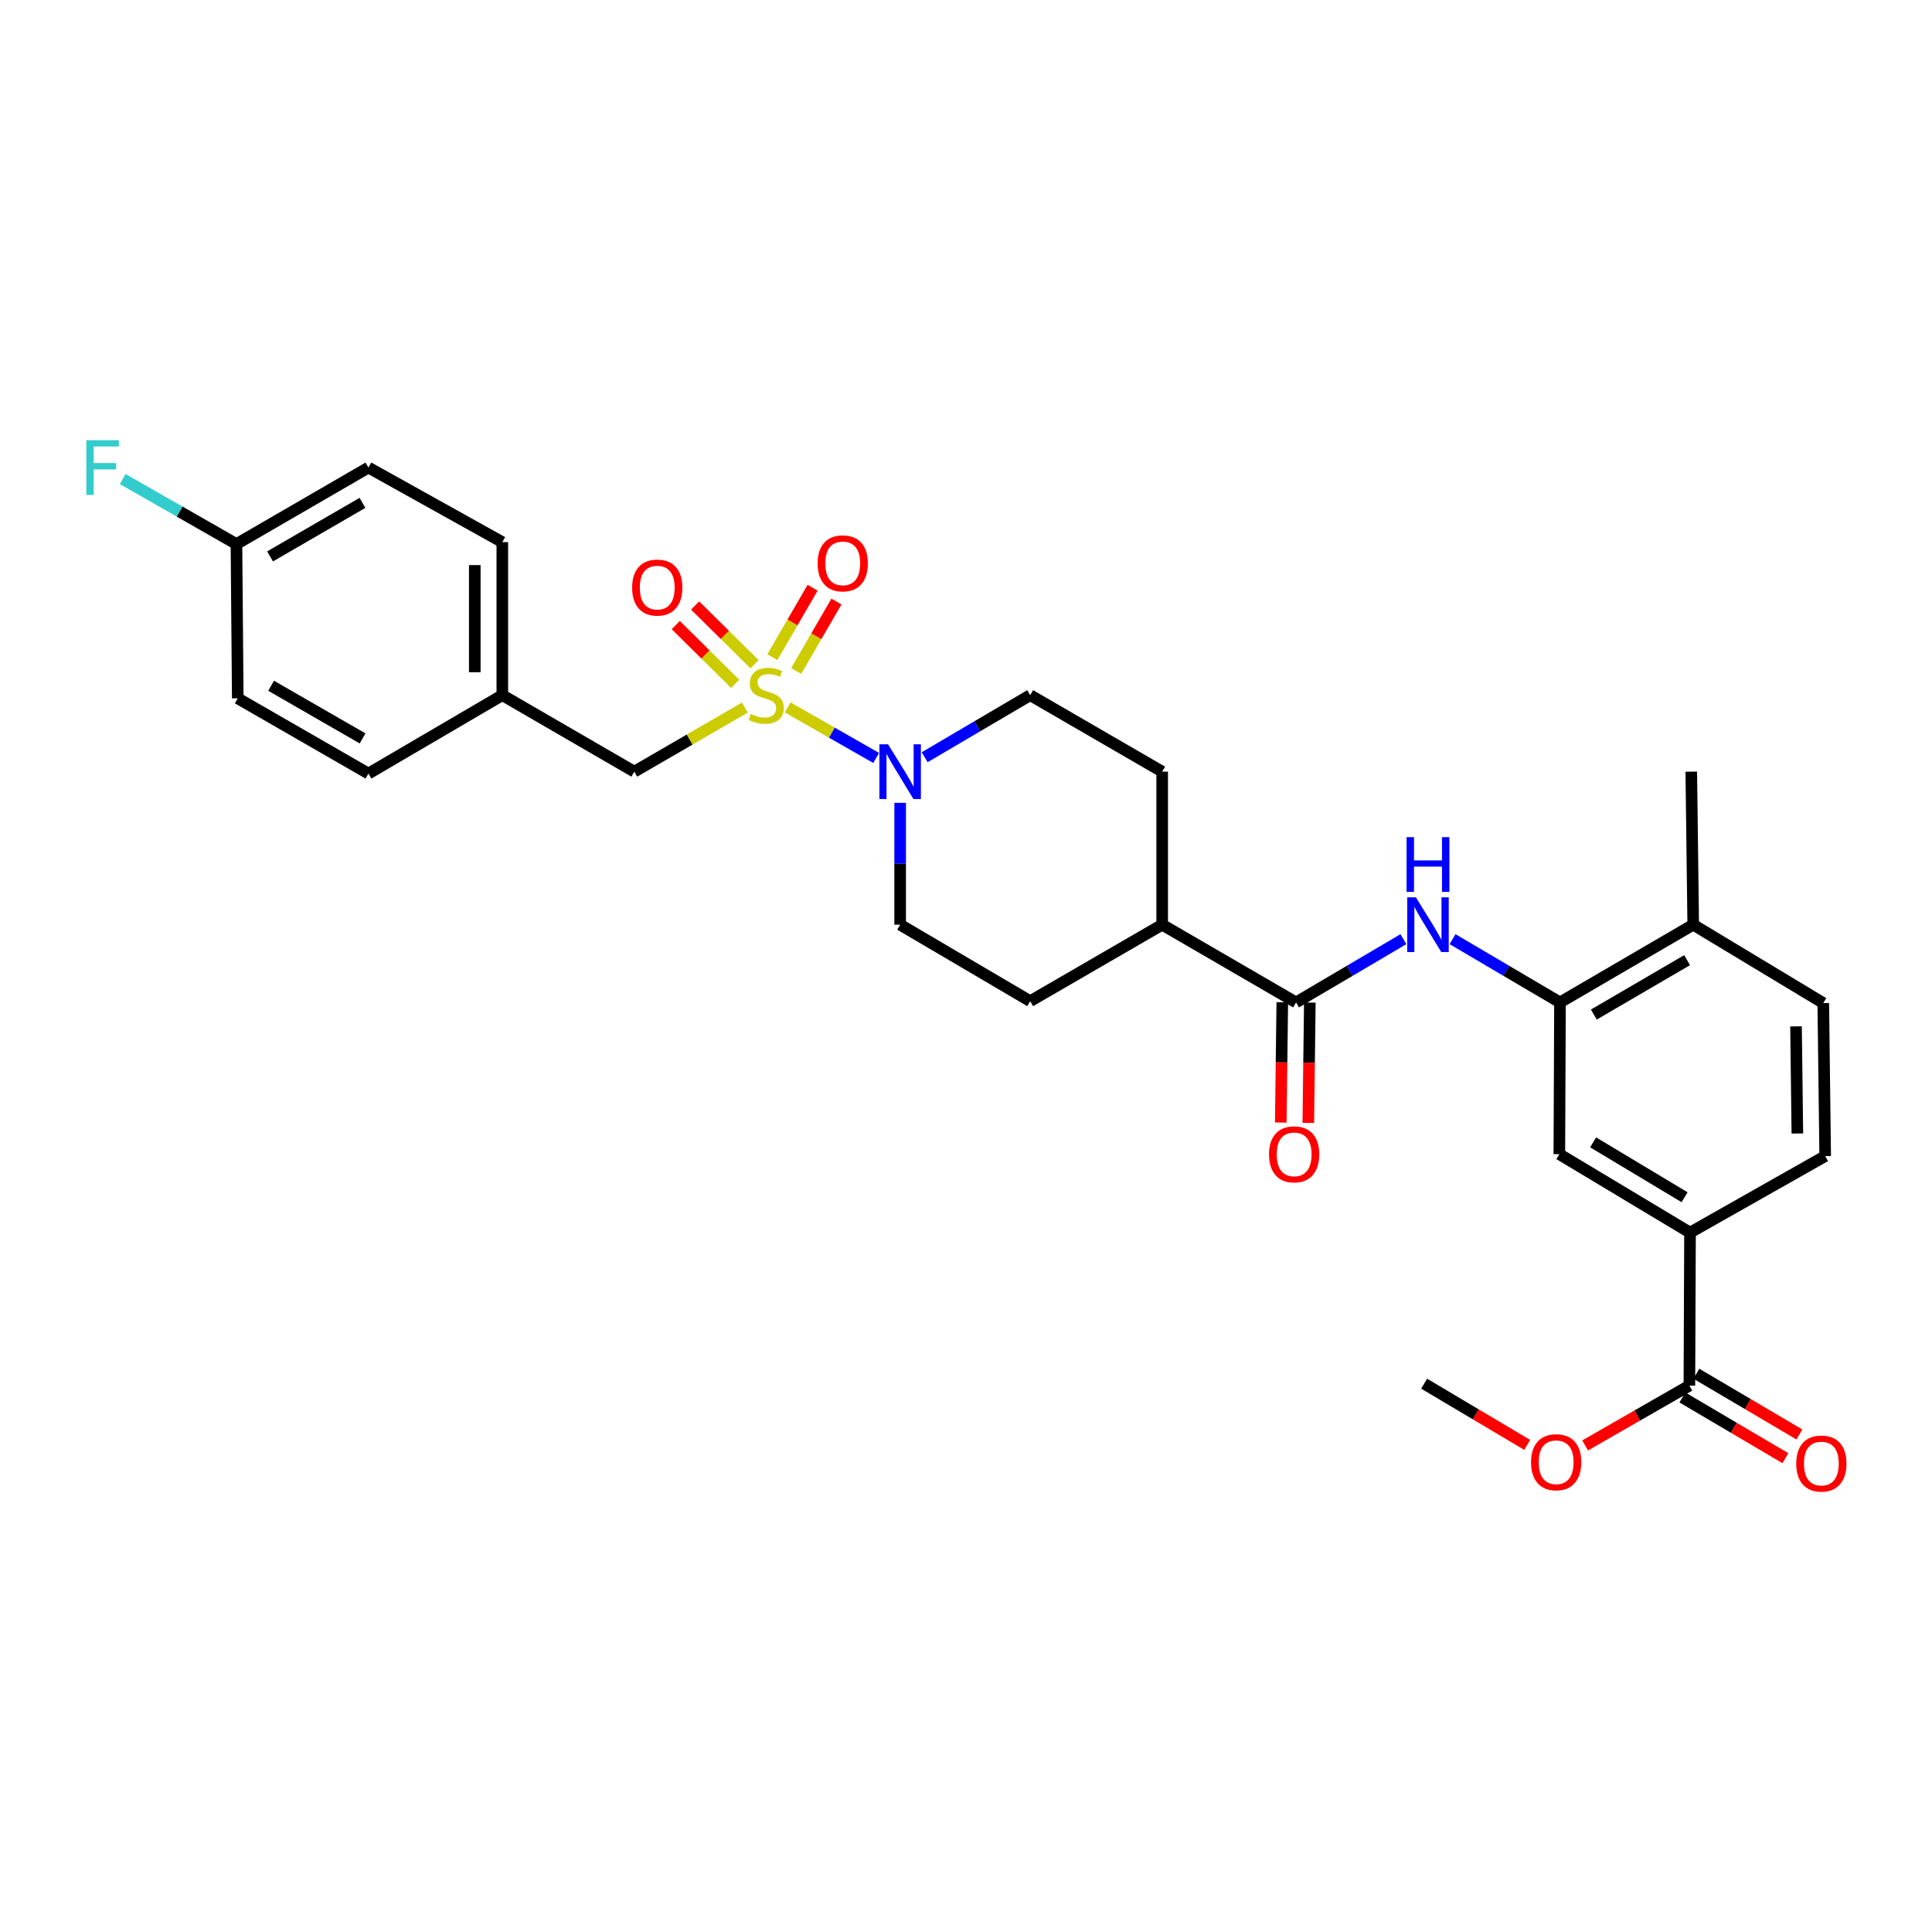 <?xml version='1.0' encoding='iso-8859-1'?>
<svg version='1.1' baseProfile='full'
              xmlns='http://www.w3.org/2000/svg'
                      xmlns:rdkit='http://www.rdkit.org/xml'
                      xmlns:xlink='http://www.w3.org/1999/xlink'
                  xml:space='preserve'
width='1000px' height='1000px' viewBox='0 0 1000 1000'>
<!-- END OF HEADER -->
<rect style='opacity:1.0;fill:#FFFFFF;stroke:none' width='1000' height='1000' x='0' y='0'> </rect>
<path class='bond-0' d='M 407.682,366.143 L 430.591,379.228' style='fill:none;fill-rule:evenodd;stroke:#CCCC00;stroke-width:6px;stroke-linecap:butt;stroke-linejoin:miter;stroke-opacity:1' />
<path class='bond-0' d='M 430.591,379.228 L 453.5,392.313' style='fill:none;fill-rule:evenodd;stroke:#0000FF;stroke-width:6px;stroke-linecap:butt;stroke-linejoin:miter;stroke-opacity:1' />
<path class='bond-6' d='M 385.553,366.223 L 356.928,382.814' style='fill:none;fill-rule:evenodd;stroke:#CCCC00;stroke-width:6px;stroke-linecap:butt;stroke-linejoin:miter;stroke-opacity:1' />
<path class='bond-6' d='M 356.928,382.814 L 328.303,399.405' style='fill:none;fill-rule:evenodd;stroke:#000000;stroke-width:6px;stroke-linecap:butt;stroke-linejoin:miter;stroke-opacity:1' />
<path class='bond-8' d='M 390.554,343.812 L 375.174,328.609' style='fill:none;fill-rule:evenodd;stroke:#CCCC00;stroke-width:6px;stroke-linecap:butt;stroke-linejoin:miter;stroke-opacity:1' />
<path class='bond-8' d='M 375.174,328.609 L 359.795,313.406' style='fill:none;fill-rule:evenodd;stroke:#FF0000;stroke-width:6px;stroke-linecap:butt;stroke-linejoin:miter;stroke-opacity:1' />
<path class='bond-8' d='M 380.533,353.95 L 365.153,338.747' style='fill:none;fill-rule:evenodd;stroke:#CCCC00;stroke-width:6px;stroke-linecap:butt;stroke-linejoin:miter;stroke-opacity:1' />
<path class='bond-8' d='M 365.153,338.747 L 349.773,323.544' style='fill:none;fill-rule:evenodd;stroke:#FF0000;stroke-width:6px;stroke-linecap:butt;stroke-linejoin:miter;stroke-opacity:1' />
<path class='bond-9' d='M 412.103,347.297 L 422.521,329.327' style='fill:none;fill-rule:evenodd;stroke:#CCCC00;stroke-width:6px;stroke-linecap:butt;stroke-linejoin:miter;stroke-opacity:1' />
<path class='bond-9' d='M 422.521,329.327 L 432.939,311.356' style='fill:none;fill-rule:evenodd;stroke:#FF0000;stroke-width:6px;stroke-linecap:butt;stroke-linejoin:miter;stroke-opacity:1' />
<path class='bond-9' d='M 399.771,340.148 L 410.188,322.177' style='fill:none;fill-rule:evenodd;stroke:#CCCC00;stroke-width:6px;stroke-linecap:butt;stroke-linejoin:miter;stroke-opacity:1' />
<path class='bond-9' d='M 410.188,322.177 L 420.606,304.206' style='fill:none;fill-rule:evenodd;stroke:#FF0000;stroke-width:6px;stroke-linecap:butt;stroke-linejoin:miter;stroke-opacity:1' />
<path class='bond-11' d='M 465.917,415.546 L 465.917,447.084' style='fill:none;fill-rule:evenodd;stroke:#0000FF;stroke-width:6px;stroke-linecap:butt;stroke-linejoin:miter;stroke-opacity:1' />
<path class='bond-11' d='M 465.917,447.084 L 465.917,478.622' style='fill:none;fill-rule:evenodd;stroke:#000000;stroke-width:6px;stroke-linecap:butt;stroke-linejoin:miter;stroke-opacity:1' />
<path class='bond-12' d='M 478.609,391.94 L 505.916,375.878' style='fill:none;fill-rule:evenodd;stroke:#0000FF;stroke-width:6px;stroke-linecap:butt;stroke-linejoin:miter;stroke-opacity:1' />
<path class='bond-12' d='M 505.916,375.878 L 533.223,359.817' style='fill:none;fill-rule:evenodd;stroke:#000000;stroke-width:6px;stroke-linecap:butt;stroke-linejoin:miter;stroke-opacity:1' />
<path class='bond-1' d='M 670.838,518.853 L 601.543,478.622' style='fill:none;fill-rule:evenodd;stroke:#000000;stroke-width:6px;stroke-linecap:butt;stroke-linejoin:miter;stroke-opacity:1' />
<path class='bond-2' d='M 670.838,518.853 L 698.621,502.485' style='fill:none;fill-rule:evenodd;stroke:#000000;stroke-width:6px;stroke-linecap:butt;stroke-linejoin:miter;stroke-opacity:1' />
<path class='bond-2' d='M 698.621,502.485 L 726.405,486.117' style='fill:none;fill-rule:evenodd;stroke:#0000FF;stroke-width:6px;stroke-linecap:butt;stroke-linejoin:miter;stroke-opacity:1' />
<path class='bond-14' d='M 663.711,518.763 L 663.318,549.897' style='fill:none;fill-rule:evenodd;stroke:#000000;stroke-width:6px;stroke-linecap:butt;stroke-linejoin:miter;stroke-opacity:1' />
<path class='bond-14' d='M 663.318,549.897 L 662.926,581.031' style='fill:none;fill-rule:evenodd;stroke:#FF0000;stroke-width:6px;stroke-linecap:butt;stroke-linejoin:miter;stroke-opacity:1' />
<path class='bond-14' d='M 677.964,518.942 L 677.572,550.076' style='fill:none;fill-rule:evenodd;stroke:#000000;stroke-width:6px;stroke-linecap:butt;stroke-linejoin:miter;stroke-opacity:1' />
<path class='bond-14' d='M 677.572,550.076 L 677.18,581.21' style='fill:none;fill-rule:evenodd;stroke:#FF0000;stroke-width:6px;stroke-linecap:butt;stroke-linejoin:miter;stroke-opacity:1' />
<path class='bond-3' d='M 751.848,486.114 L 779.647,502.483' style='fill:none;fill-rule:evenodd;stroke:#0000FF;stroke-width:6px;stroke-linecap:butt;stroke-linejoin:miter;stroke-opacity:1' />
<path class='bond-3' d='M 779.647,502.483 L 807.446,518.853' style='fill:none;fill-rule:evenodd;stroke:#000000;stroke-width:6px;stroke-linecap:butt;stroke-linejoin:miter;stroke-opacity:1' />
<path class='bond-7' d='M 807.446,518.853 L 807.113,597.404' style='fill:none;fill-rule:evenodd;stroke:#000000;stroke-width:6px;stroke-linecap:butt;stroke-linejoin:miter;stroke-opacity:1' />
<path class='bond-13' d='M 807.446,518.853 L 876.408,478.622' style='fill:none;fill-rule:evenodd;stroke:#000000;stroke-width:6px;stroke-linecap:butt;stroke-linejoin:miter;stroke-opacity:1' />
<path class='bond-13' d='M 824.973,525.131 L 873.246,496.97' style='fill:none;fill-rule:evenodd;stroke:#000000;stroke-width:6px;stroke-linecap:butt;stroke-linejoin:miter;stroke-opacity:1' />
<path class='bond-4' d='M 874.42,717.184 L 874.752,637.999' style='fill:none;fill-rule:evenodd;stroke:#000000;stroke-width:6px;stroke-linecap:butt;stroke-linejoin:miter;stroke-opacity:1' />
<path class='bond-15' d='M 870.801,723.325 L 897.466,739.04' style='fill:none;fill-rule:evenodd;stroke:#000000;stroke-width:6px;stroke-linecap:butt;stroke-linejoin:miter;stroke-opacity:1' />
<path class='bond-15' d='M 897.466,739.04 L 924.131,754.756' style='fill:none;fill-rule:evenodd;stroke:#FF0000;stroke-width:6px;stroke-linecap:butt;stroke-linejoin:miter;stroke-opacity:1' />
<path class='bond-15' d='M 878.039,711.044 L 904.704,726.76' style='fill:none;fill-rule:evenodd;stroke:#000000;stroke-width:6px;stroke-linecap:butt;stroke-linejoin:miter;stroke-opacity:1' />
<path class='bond-15' d='M 904.704,726.76 L 931.369,742.476' style='fill:none;fill-rule:evenodd;stroke:#FF0000;stroke-width:6px;stroke-linecap:butt;stroke-linejoin:miter;stroke-opacity:1' />
<path class='bond-22' d='M 874.42,717.184 L 847.437,732.676' style='fill:none;fill-rule:evenodd;stroke:#000000;stroke-width:6px;stroke-linecap:butt;stroke-linejoin:miter;stroke-opacity:1' />
<path class='bond-22' d='M 847.437,732.676 L 820.454,748.168' style='fill:none;fill-rule:evenodd;stroke:#FF0000;stroke-width:6px;stroke-linecap:butt;stroke-linejoin:miter;stroke-opacity:1' />
<path class='bond-5' d='M 874.752,637.999 L 807.113,597.404' style='fill:none;fill-rule:evenodd;stroke:#000000;stroke-width:6px;stroke-linecap:butt;stroke-linejoin:miter;stroke-opacity:1' />
<path class='bond-5' d='M 871.942,619.687 L 824.595,591.271' style='fill:none;fill-rule:evenodd;stroke:#000000;stroke-width:6px;stroke-linecap:butt;stroke-linejoin:miter;stroke-opacity:1' />
<path class='bond-32' d='M 874.752,637.999 L 944.712,598.386' style='fill:none;fill-rule:evenodd;stroke:#000000;stroke-width:6px;stroke-linecap:butt;stroke-linejoin:miter;stroke-opacity:1' />
<path class='bond-20' d='M 328.303,399.405 L 259.999,359.817' style='fill:none;fill-rule:evenodd;stroke:#000000;stroke-width:6px;stroke-linecap:butt;stroke-linejoin:miter;stroke-opacity:1' />
<path class='bond-10' d='M 601.543,478.622 L 601.543,399.405' style='fill:none;fill-rule:evenodd;stroke:#000000;stroke-width:6px;stroke-linecap:butt;stroke-linejoin:miter;stroke-opacity:1' />
<path class='bond-30' d='M 601.543,478.622 L 533.223,518.203' style='fill:none;fill-rule:evenodd;stroke:#000000;stroke-width:6px;stroke-linecap:butt;stroke-linejoin:miter;stroke-opacity:1' />
<path class='bond-18' d='M 465.917,478.622 L 533.223,518.203' style='fill:none;fill-rule:evenodd;stroke:#000000;stroke-width:6px;stroke-linecap:butt;stroke-linejoin:miter;stroke-opacity:1' />
<path class='bond-19' d='M 533.223,359.817 L 601.543,399.405' style='fill:none;fill-rule:evenodd;stroke:#000000;stroke-width:6px;stroke-linecap:butt;stroke-linejoin:miter;stroke-opacity:1' />
<path class='bond-17' d='M 876.408,478.622 L 943.722,519.193' style='fill:none;fill-rule:evenodd;stroke:#000000;stroke-width:6px;stroke-linecap:butt;stroke-linejoin:miter;stroke-opacity:1' />
<path class='bond-28' d='M 876.408,478.622 L 875.402,399.405' style='fill:none;fill-rule:evenodd;stroke:#000000;stroke-width:6px;stroke-linecap:butt;stroke-linejoin:miter;stroke-opacity:1' />
<path class='bond-16' d='M 944.712,598.386 L 943.722,519.193' style='fill:none;fill-rule:evenodd;stroke:#000000;stroke-width:6px;stroke-linecap:butt;stroke-linejoin:miter;stroke-opacity:1' />
<path class='bond-16' d='M 930.31,586.686 L 929.617,531.25' style='fill:none;fill-rule:evenodd;stroke:#000000;stroke-width:6px;stroke-linecap:butt;stroke-linejoin:miter;stroke-opacity:1' />
<path class='bond-24' d='M 259.999,359.817 L 190.704,400.395' style='fill:none;fill-rule:evenodd;stroke:#000000;stroke-width:6px;stroke-linecap:butt;stroke-linejoin:miter;stroke-opacity:1' />
<path class='bond-25' d='M 259.999,359.817 L 259.999,280.615' style='fill:none;fill-rule:evenodd;stroke:#000000;stroke-width:6px;stroke-linecap:butt;stroke-linejoin:miter;stroke-opacity:1' />
<path class='bond-25' d='M 245.744,347.936 L 245.744,292.496' style='fill:none;fill-rule:evenodd;stroke:#000000;stroke-width:6px;stroke-linecap:butt;stroke-linejoin:miter;stroke-opacity:1' />
<path class='bond-21' d='M 122.384,281.605 L 190.704,242.009' style='fill:none;fill-rule:evenodd;stroke:#000000;stroke-width:6px;stroke-linecap:butt;stroke-linejoin:miter;stroke-opacity:1' />
<path class='bond-21' d='M 139.78,287.999 L 187.604,260.281' style='fill:none;fill-rule:evenodd;stroke:#000000;stroke-width:6px;stroke-linecap:butt;stroke-linejoin:miter;stroke-opacity:1' />
<path class='bond-23' d='M 122.384,281.605 L 92.953,264.783' style='fill:none;fill-rule:evenodd;stroke:#000000;stroke-width:6px;stroke-linecap:butt;stroke-linejoin:miter;stroke-opacity:1' />
<path class='bond-23' d='M 92.953,264.783 L 63.521,247.961' style='fill:none;fill-rule:evenodd;stroke:#33CCCC;stroke-width:6px;stroke-linecap:butt;stroke-linejoin:miter;stroke-opacity:1' />
<path class='bond-31' d='M 122.384,281.605 L 123.065,361.456' style='fill:none;fill-rule:evenodd;stroke:#000000;stroke-width:6px;stroke-linecap:butt;stroke-linejoin:miter;stroke-opacity:1' />
<path class='bond-29' d='M 790.48,747.872 L 763.813,732.033' style='fill:none;fill-rule:evenodd;stroke:#FF0000;stroke-width:6px;stroke-linecap:butt;stroke-linejoin:miter;stroke-opacity:1' />
<path class='bond-29' d='M 763.813,732.033 L 737.146,716.194' style='fill:none;fill-rule:evenodd;stroke:#000000;stroke-width:6px;stroke-linecap:butt;stroke-linejoin:miter;stroke-opacity:1' />
<path class='bond-27' d='M 190.704,400.395 L 123.065,361.456' style='fill:none;fill-rule:evenodd;stroke:#000000;stroke-width:6px;stroke-linecap:butt;stroke-linejoin:miter;stroke-opacity:1' />
<path class='bond-27' d='M 187.671,382.2 L 140.323,354.943' style='fill:none;fill-rule:evenodd;stroke:#000000;stroke-width:6px;stroke-linecap:butt;stroke-linejoin:miter;stroke-opacity:1' />
<path class='bond-26' d='M 259.999,280.615 L 190.704,242.009' style='fill:none;fill-rule:evenodd;stroke:#000000;stroke-width:6px;stroke-linecap:butt;stroke-linejoin:miter;stroke-opacity:1' />
<path  class='atom-0' d='M 388.607 369.537
Q 388.927 369.657, 390.247 370.217
Q 391.567 370.777, 393.007 371.137
Q 394.487 371.457, 395.927 371.457
Q 398.607 371.457, 400.167 370.177
Q 401.727 368.857, 401.727 366.577
Q 401.727 365.017, 400.927 364.057
Q 400.167 363.097, 398.967 362.577
Q 397.767 362.057, 395.767 361.457
Q 393.247 360.697, 391.727 359.977
Q 390.247 359.257, 389.167 357.737
Q 388.127 356.217, 388.127 353.657
Q 388.127 350.097, 390.527 347.897
Q 392.967 345.697, 397.767 345.697
Q 401.047 345.697, 404.767 347.257
L 403.847 350.337
Q 400.447 348.937, 397.887 348.937
Q 395.127 348.937, 393.607 350.097
Q 392.087 351.217, 392.127 353.177
Q 392.127 354.697, 392.887 355.617
Q 393.687 356.537, 394.807 357.057
Q 395.967 357.577, 397.887 358.177
Q 400.447 358.977, 401.967 359.777
Q 403.487 360.577, 404.567 362.217
Q 405.687 363.817, 405.687 366.577
Q 405.687 370.497, 403.047 372.617
Q 400.447 374.697, 396.087 374.697
Q 393.567 374.697, 391.647 374.137
Q 389.767 373.617, 387.527 372.697
L 388.607 369.537
' fill='#CCCC00'/>
<path  class='atom-1' d='M 459.657 385.245
L 468.937 400.245
Q 469.857 401.725, 471.337 404.405
Q 472.817 407.085, 472.897 407.245
L 472.897 385.245
L 476.657 385.245
L 476.657 413.565
L 472.777 413.565
L 462.817 397.165
Q 461.657 395.245, 460.417 393.045
Q 459.217 390.845, 458.857 390.165
L 458.857 413.565
L 455.177 413.565
L 455.177 385.245
L 459.657 385.245
' fill='#0000FF'/>
<path  class='atom-3' d='M 732.866 464.462
L 742.146 479.462
Q 743.066 480.942, 744.546 483.622
Q 746.026 486.302, 746.106 486.462
L 746.106 464.462
L 749.866 464.462
L 749.866 492.782
L 745.986 492.782
L 736.026 476.382
Q 734.866 474.462, 733.626 472.262
Q 732.426 470.062, 732.066 469.382
L 732.066 492.782
L 728.386 492.782
L 728.386 464.462
L 732.866 464.462
' fill='#0000FF'/>
<path  class='atom-3' d='M 728.046 433.31
L 731.886 433.31
L 731.886 445.35
L 746.366 445.35
L 746.366 433.31
L 750.206 433.31
L 750.206 461.63
L 746.366 461.63
L 746.366 448.55
L 731.886 448.55
L 731.886 461.63
L 728.046 461.63
L 728.046 433.31
' fill='#0000FF'/>
<path  class='atom-9' d='M 327.19 304.129
Q 327.19 297.329, 330.55 293.529
Q 333.91 289.729, 340.19 289.729
Q 346.47 289.729, 349.83 293.529
Q 353.19 297.329, 353.19 304.129
Q 353.19 311.009, 349.79 314.929
Q 346.39 318.809, 340.19 318.809
Q 333.95 318.809, 330.55 314.929
Q 327.19 311.049, 327.19 304.129
M 340.19 315.609
Q 344.51 315.609, 346.83 312.729
Q 349.19 309.809, 349.19 304.129
Q 349.19 298.569, 346.83 295.769
Q 344.51 292.929, 340.19 292.929
Q 335.87 292.929, 333.51 295.729
Q 331.19 298.529, 331.19 304.129
Q 331.19 309.849, 333.51 312.729
Q 335.87 315.609, 340.19 315.609
' fill='#FF0000'/>
<path  class='atom-10' d='M 423.204 291.592
Q 423.204 284.792, 426.564 280.992
Q 429.924 277.192, 436.204 277.192
Q 442.484 277.192, 445.844 280.992
Q 449.204 284.792, 449.204 291.592
Q 449.204 298.472, 445.804 302.392
Q 442.404 306.272, 436.204 306.272
Q 429.964 306.272, 426.564 302.392
Q 423.204 298.512, 423.204 291.592
M 436.204 303.072
Q 440.524 303.072, 442.844 300.192
Q 445.204 297.272, 445.204 291.592
Q 445.204 286.032, 442.844 283.232
Q 440.524 280.392, 436.204 280.392
Q 431.884 280.392, 429.524 283.192
Q 427.204 285.992, 427.204 291.592
Q 427.204 297.312, 429.524 300.192
Q 431.884 303.072, 436.204 303.072
' fill='#FF0000'/>
<path  class='atom-15' d='M 656.848 597.484
Q 656.848 590.684, 660.208 586.884
Q 663.568 583.084, 669.848 583.084
Q 676.128 583.084, 679.488 586.884
Q 682.848 590.684, 682.848 597.484
Q 682.848 604.364, 679.448 608.284
Q 676.048 612.164, 669.848 612.164
Q 663.608 612.164, 660.208 608.284
Q 656.848 604.404, 656.848 597.484
M 669.848 608.964
Q 674.168 608.964, 676.488 606.084
Q 678.848 603.164, 678.848 597.484
Q 678.848 591.924, 676.488 589.124
Q 674.168 586.284, 669.848 586.284
Q 665.528 586.284, 663.168 589.084
Q 660.848 591.884, 660.848 597.484
Q 660.848 603.204, 663.168 606.084
Q 665.528 608.964, 669.848 608.964
' fill='#FF0000'/>
<path  class='atom-16' d='M 929.732 757.526
Q 929.732 750.726, 933.092 746.926
Q 936.452 743.126, 942.732 743.126
Q 949.012 743.126, 952.372 746.926
Q 955.732 750.726, 955.732 757.526
Q 955.732 764.406, 952.332 768.326
Q 948.932 772.206, 942.732 772.206
Q 936.492 772.206, 933.092 768.326
Q 929.732 764.446, 929.732 757.526
M 942.732 769.006
Q 947.052 769.006, 949.372 766.126
Q 951.732 763.206, 951.732 757.526
Q 951.732 751.966, 949.372 749.166
Q 947.052 746.326, 942.732 746.326
Q 938.412 746.326, 936.052 749.126
Q 933.732 751.926, 933.732 757.526
Q 933.732 763.246, 936.052 766.126
Q 938.412 769.006, 942.732 769.006
' fill='#FF0000'/>
<path  class='atom-23' d='M 792.466 756.853
Q 792.466 750.053, 795.826 746.253
Q 799.186 742.453, 805.466 742.453
Q 811.746 742.453, 815.106 746.253
Q 818.466 750.053, 818.466 756.853
Q 818.466 763.733, 815.066 767.653
Q 811.666 771.533, 805.466 771.533
Q 799.226 771.533, 795.826 767.653
Q 792.466 763.773, 792.466 756.853
M 805.466 768.333
Q 809.786 768.333, 812.106 765.453
Q 814.466 762.533, 814.466 756.853
Q 814.466 751.293, 812.106 748.493
Q 809.786 745.653, 805.466 745.653
Q 801.146 745.653, 798.786 748.453
Q 796.466 751.253, 796.466 756.853
Q 796.466 762.573, 798.786 765.453
Q 801.146 768.333, 805.466 768.333
' fill='#FF0000'/>
<path  class='atom-24' d='M 44.686 227.849
L 61.526 227.849
L 61.526 231.089
L 48.486 231.089
L 48.486 239.689
L 60.086 239.689
L 60.086 242.969
L 48.486 242.969
L 48.486 256.169
L 44.686 256.169
L 44.686 227.849
' fill='#33CCCC'/>
</svg>
